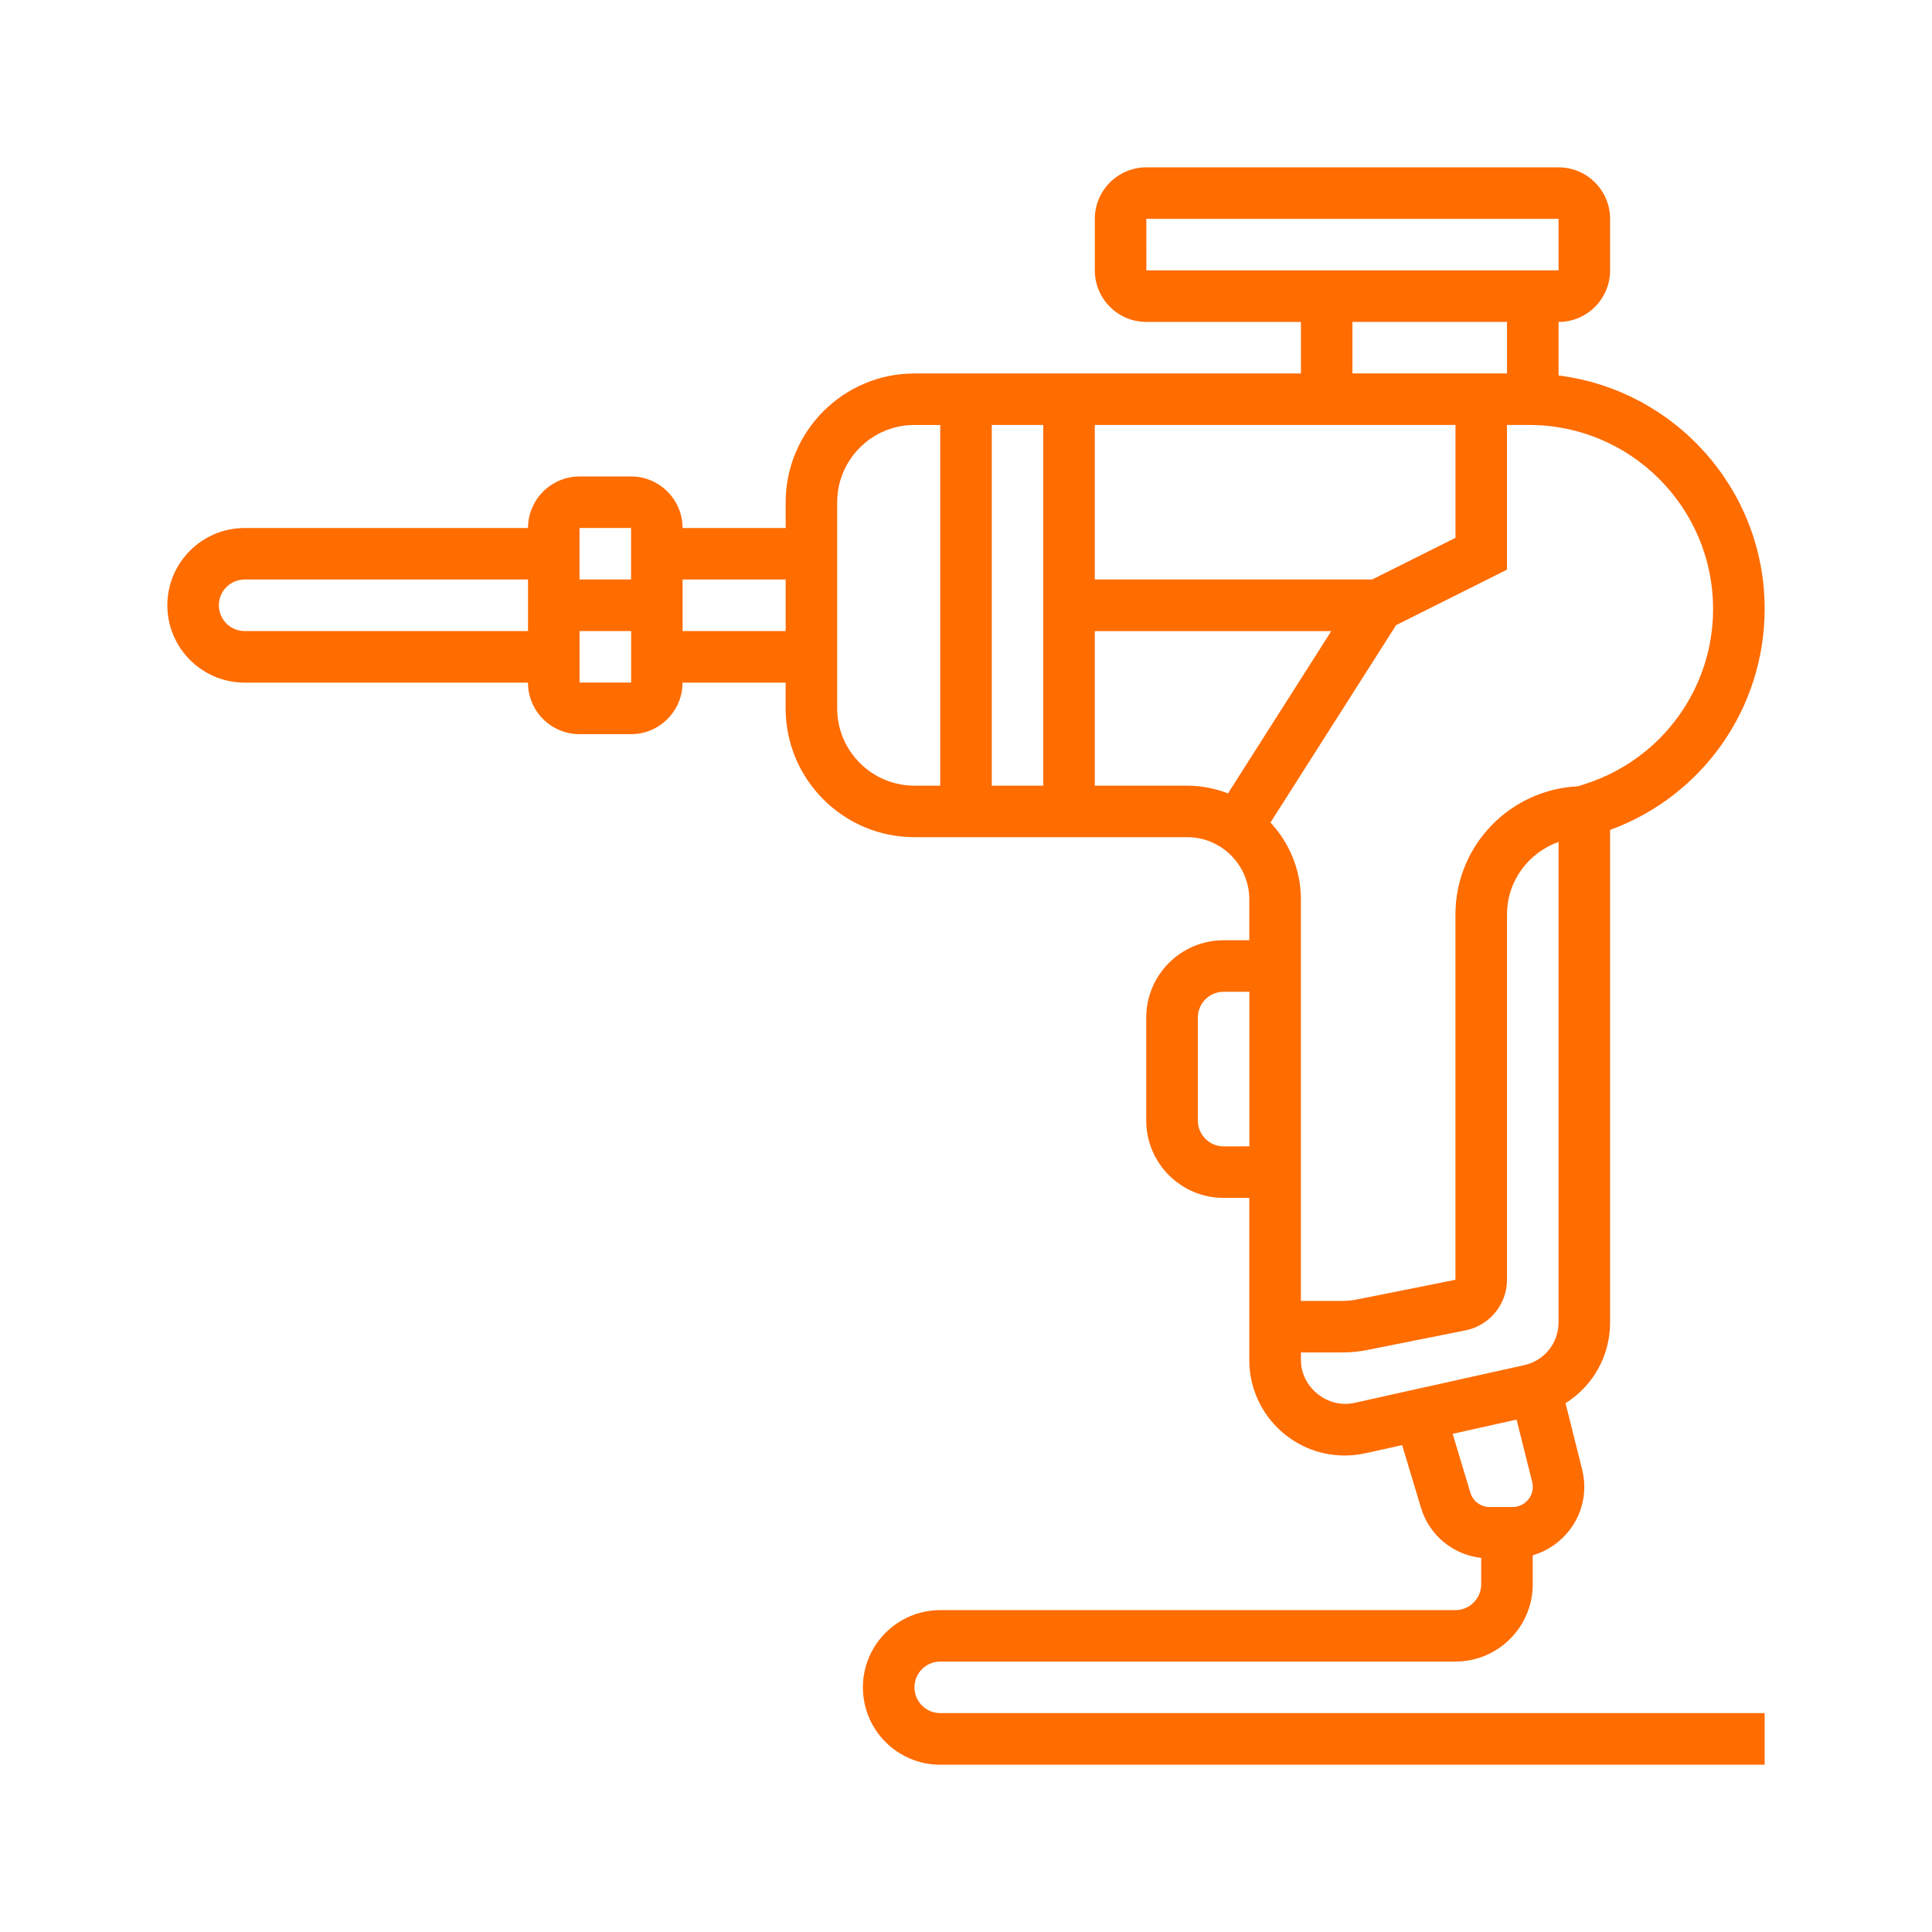 <?xml version="1.0" encoding="UTF-8" standalone="no"?>
<svg
   xmlns:dc="http://purl.org/dc/elements/1.1/"
   xmlns:cc="http://creativecommons.org/ns#"
   xmlns:rdf="http://www.w3.org/1999/02/22-rdf-syntax-ns#"
   xmlns:svg="http://www.w3.org/2000/svg"
   xmlns="http://www.w3.org/2000/svg"
   width="50mm"
   height="50mm"
   viewBox="0 0 50 50"
   version="1.1"
   id="svg46630">
  <defs
     id="defs46624">
    <clipPath
       clipPathUnits="userSpaceOnUse"
       id="clipPath45897">
      <path
         d="M 0,0 H 1920 V 6754.435 H 0 Z"
         id="path45895" />
    </clipPath>
  </defs>
  <path
     id="path4349"
     style="fill:#ff6c00;fill-opacity:1;fill-rule:nonzero;stroke:none;stroke-width:0.353"
     d="m 38.053,38.63 -0.458,-1.523 1.654,-0.368 0.404,1.614 c 0.01,0.041 0.015,0.085 0.015,0.127 0,0.288 -0.234,0.521 -0.521,0.521 h -0.595 c -0.231,0 -0.433,-0.149 -0.499,-0.371 z m -3.003,-2.323 c -0.691,0.153 -1.382,-0.4 -1.382,-1.108 v -0.198 h 1.069 c 0.219,0 0.44,-0.022 0.653,-0.065 l 2.54,-0.507 c 0.62,-0.124 1.071,-0.674 1.071,-1.308 v -9.455 c 0,-0.868 0.56,-1.601 1.334,-1.877 v 12.433 c 0,0.536 -0.365,0.992 -0.889,1.108 z m -3.383,-6.639 c -0.368,0 -0.667,-0.301 -0.667,-0.667 v -2.668 c 0,-0.367 0.299,-0.666 0.667,-0.666 h 0.667 v 4 z m -3.334,-9.335 v -4 h 6.12 l -2.673,4.2 c -0.333,-0.128 -0.689,-0.2 -1.056,-0.2 z m -6.667,-2.001 v -5.333 c 0,-1.104 0.897,-2.001 2,-2.001 h 0.667 v 9.335 h -0.667 c -1.102,0 -2,-0.897 -2,-2.001 z M 35.001,8.331 h 4 v 1.333 h -4 z M 29.666,5.664 h 10.669 v 1.334 H 29.668 l -0.001,-1.334 z M 28.333,10.998 h 9.335 v 2.921 l -2.158,1.079 h -7.177 z m -1.334,9.335 H 25.667 V 10.998 h 1.332 z m 17.336,-4.577 c 0,2.051 -1.308,3.864 -3.254,4.514 l -0.236,0.079 c -1.765,0.081 -3.178,1.532 -3.178,3.317 v 9.455 l -2.54,0.508 c -0.128,0.025 -0.26,0.039 -0.391,0.039 h -1.069 V 23.275 c 0,-0.746 -0.284,-1.443 -0.787,-1.989 l 3.251,-5.107 2.869,-1.436 V 10.998 h 0.576 c 2.624,0 4.758,2.135 4.758,4.758 z M 17.665,14.998 h 2.668 v 1.334 h -2.668 z m -2.666,1.334 h 1.335 v 1.332 h -1.335 z m -8.668,0 c -0.368,0 -0.667,-0.301 -0.667,-0.667 0,-0.368 0.299,-0.667 0.667,-0.667 h 7.334 v 1.334 z M 16.332,14.998 h -1.334 v -1.334 h 1.334 z m 7.334,28.67 c 0,-0.367 0.299,-0.667 0.667,-0.667 H 37.668 c 1.102,0 1.999,-0.897 1.999,-1.999 v -0.75 c 0.769,-0.228 1.334,-0.93 1.334,-1.771 0,-0.152 -0.018,-0.303 -0.055,-0.45 l -0.43,-1.717 C 41.221,35.873 41.669,35.097 41.669,34.222 V 21.478 c 2.401,-0.877 4,-3.155 4,-5.722 0,-3.102 -2.333,-5.664 -5.334,-6.038 v -1.386 c 0.736,0 1.334,-0.598 1.334,-1.334 v -1.334 c 0,-0.734 -0.598,-1.333 -1.334,-1.333 H 29.668 c -0.736,0 -1.334,0.598 -1.334,1.333 v 1.334 c 0,0.736 0.598,1.334 1.334,1.334 h 4 v 1.333 H 23.666 c -1.838,0 -3.333,1.497 -3.333,3.335 v 0.665 h -2.668 c 0,-0.734 -0.598,-1.334 -1.332,-1.334 h -1.334 c -0.736,0 -1.334,0.599 -1.334,1.334 H 6.33 c -1.102,0 -1.999,0.897 -1.999,2.001 0,1.102 0.897,2 1.999,2 h 7.334 c 0,0.736 0.598,1.334 1.334,1.334 h 1.334 c 0.734,0 1.332,-0.598 1.332,-1.334 h 2.668 v 0.667 c 0,1.838 1.495,3.333 3.333,3.333 h 7.058 c 0.43,0 0.834,0.168 1.138,0.473 0.303,0.303 0.471,0.707 0.471,1.137 v 1.058 h -0.667 c -1.102,0 -2,0.897 -2,2 v 2.668 c 0,1.102 0.897,1.999 2,1.999 h 0.667 v 4.199 c 0,1.362 1.108,2.469 2.469,2.469 0.181,0 0.36,-0.021 0.536,-0.059 l 0.951,-0.211 0.485,1.616 c 0.216,0.719 0.828,1.22 1.56,1.304 v 0.684 c 0,0.366 -0.299,0.667 -0.667,0.667 H 24.333 c -1.104,0 -2.001,0.897 -2.001,2 0,1.104 0.897,2.001 2.001,2.001 H 45.669 V 44.335 H 24.333 c -0.368,0 -0.667,-0.299 -0.667,-0.667" />
</svg>
